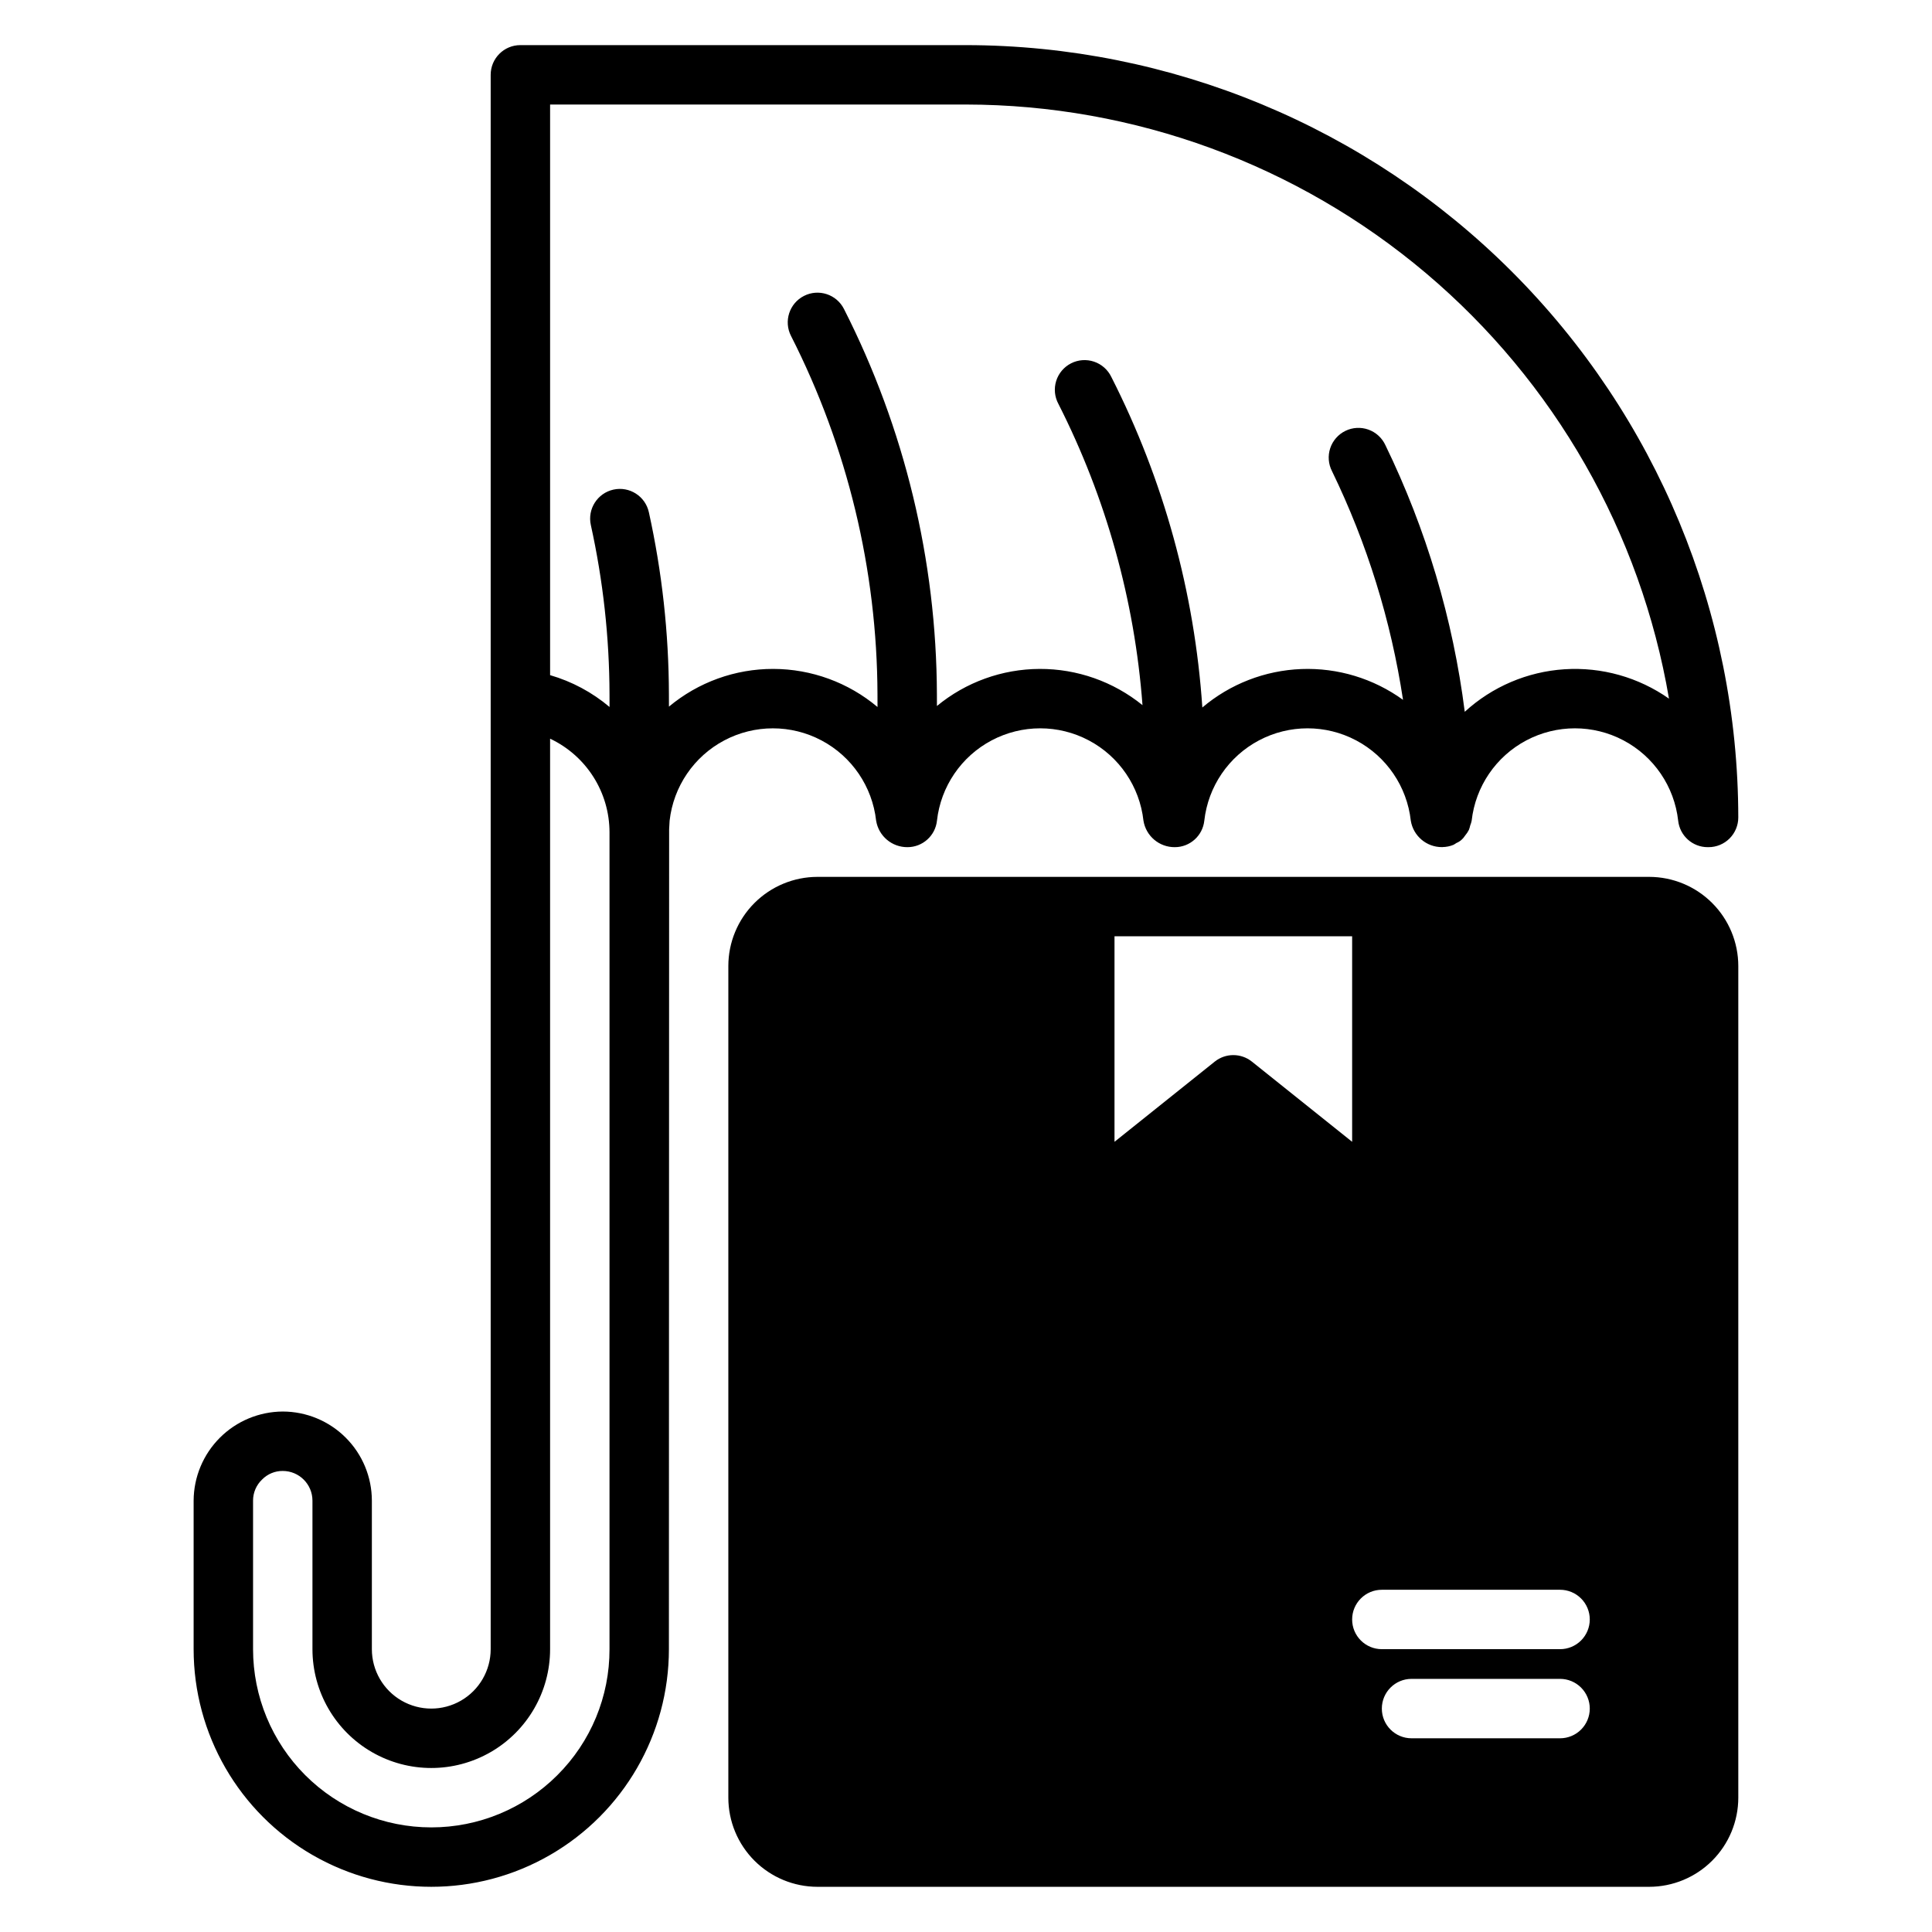 <?xml version="1.0" encoding="UTF-8"?>
<!-- Uploaded to: SVG Repo, www.svgrepo.com, Generator: SVG Repo Mixer Tools -->
<svg fill="#000000" width="800px" height="800px" version="1.1" viewBox="144 144 512 512" xmlns="http://www.w3.org/2000/svg">
 <path d="m581.05 376.38h-220.42c-6.258 0.008-12.262 2.496-16.691 6.926-4.426 4.426-6.918 10.43-6.922 16.691v220.41c0.004 6.262 2.496 12.266 6.922 16.691 4.43 4.43 10.434 6.918 16.691 6.926h220.42c6.262-0.008 12.266-2.496 16.691-6.926 4.43-4.426 6.918-10.43 6.926-16.691v-220.41c-0.008-6.262-2.496-12.266-6.926-16.691-4.426-4.43-10.43-6.918-16.691-6.926zm-78.719 15.742v54.465l-26.57-21.254h-0.004c-2.875-2.293-6.957-2.293-9.832 0l-26.57 21.258v-54.469zm62.977 181.05v0.004c0 2.086-0.832 4.09-2.309 5.566-1.477 1.477-3.477 2.305-5.566 2.305h-47.23c-4.348 0-7.871-3.523-7.871-7.871s3.523-7.871 7.871-7.871h47.23c2.09 0 4.09 0.828 5.566 2.305 1.477 1.477 2.309 3.477 2.309 5.566zm0 23.617v0.004c0 2.086-0.832 4.09-2.309 5.566-1.477 1.473-3.477 2.305-5.566 2.305h-39.359c-4.348 0-7.871-3.523-7.871-7.871 0-4.348 3.523-7.875 7.871-7.875h39.359c2.09 0 4.09 0.832 5.566 2.309 1.477 1.477 2.309 3.477 2.309 5.566zm-189.12-235.29c0.66 4.062 4.18 7.035 8.297 7.008 4.012 0 7.383-3.019 7.82-7.008 1.008-9.055 6.434-17.027 14.488-21.289 8.055-4.262 17.695-4.262 25.75 0 8.055 4.262 13.48 12.234 14.488 21.289 0.66 4.062 4.184 7.039 8.301 7.008 4.012 0 7.383-3.019 7.82-7.008 1.008-9.055 6.434-17.027 14.488-21.289 8.055-4.262 17.695-4.262 25.75 0 8.055 4.262 13.48 12.234 14.488 21.289 0.66 4.043 4.164 7.012 8.262 6.996l0.039 0.012h0.016l0.125-0.023v-0.004c0.973-0.016 1.934-0.211 2.832-0.578 0.277-0.145 0.547-0.312 0.805-0.492 0.957-0.395 1.762-1.086 2.305-1.969 0.391-0.457 0.73-0.961 1.004-1.5 0.148-0.383 0.27-0.777 0.355-1.18 0.168-0.41 0.293-0.832 0.383-1.262 1.012-9.055 6.434-17.027 14.488-21.289 8.055-4.262 17.699-4.262 25.754 0 8.055 4.262 13.48 12.234 14.488 21.289 0.438 3.988 3.809 7.008 7.82 7.008h0.238c2.086 0 4.09-0.832 5.566-2.309 1.473-1.477 2.305-3.477 2.305-5.566-0.062-54.262-21.645-106.29-60.016-144.66-38.371-38.371-90.395-59.953-144.66-60.016h-118.08c-4.348 0-7.871 3.523-7.871 7.871v417.22c0 5.625-3 10.824-7.871 13.637-4.871 2.812-10.875 2.812-15.746 0-4.871-2.812-7.871-8.012-7.871-13.637v-39.359c-0.008-6.262-2.496-12.266-6.926-16.691-4.426-4.43-10.43-6.918-16.691-6.926-6.254 0.027-12.246 2.523-16.668 6.949-4.422 4.422-6.922 10.414-6.949 16.668v39.359c0 22.5 12.004 43.289 31.488 54.539 19.488 11.25 43.492 11.25 62.977 0 19.484-11.25 31.488-32.039 31.488-54.539l0.059-217.29 0.129-2.254c1.012-9.059 6.434-17.027 14.488-21.289s17.699-4.262 25.754 0c8.055 4.262 13.477 12.23 14.488 21.289zm-84.492 252.95c-8.859 8.855-20.871 13.832-33.398 13.828-12.527 0-24.539-4.977-33.398-13.832-8.859-8.859-13.836-20.871-13.836-33.398v-39.359c-0.008-2.125 0.867-4.156 2.41-5.613 1.438-1.461 3.41-2.277 5.461-2.258 4.348 0.004 7.867 3.523 7.871 7.871v39.359c0 11.25 6.004 21.645 15.746 27.27 9.742 5.625 21.746 5.625 31.488 0s15.742-16.02 15.742-27.27v-241.29c4.707 2.219 8.684 5.731 11.473 10.121 2.789 4.391 4.269 9.484 4.273 14.688v216.48c0.031 12.535-4.945 24.562-13.832 33.402zm29.582-283.19-0.008-3.281c-0.039-16.223-1.82-32.395-5.316-48.238-0.938-4.246-5.141-6.926-9.387-5.988-4.242 0.938-6.926 5.141-5.988 9.387 3.25 14.734 4.91 29.777 4.949 44.871l0.008 3.348c-4.602-3.887-9.969-6.762-15.754-8.438v-151.22h110.21c44.633 0.055 87.812 15.887 121.91 44.699s56.902 68.746 64.398 112.75c-8.066-5.672-17.832-8.422-27.676-7.789-9.844 0.633-19.176 4.613-26.449 11.273-3.113-24.539-10.215-48.406-21.027-70.656-0.887-1.926-2.512-3.414-4.508-4.129-1.996-0.711-4.195-0.59-6.098 0.34-1.906 0.93-3.356 2.59-4.023 4.602-0.664 2.012-0.492 4.207 0.484 6.09 9.285 19.133 15.629 39.559 18.812 60.586-7.816-5.656-17.301-8.531-26.941-8.164-9.641 0.371-18.879 3.957-26.242 10.191-2.055-30.527-10.262-60.324-24.125-87.605-0.918-1.906-2.566-3.367-4.574-4.043-2.008-0.68-4.207-0.52-6.094 0.445-1.887 0.961-3.309 2.644-3.941 4.668-0.629 2.023-0.418 4.215 0.59 6.082 12.625 24.879 20.203 52.012 22.285 79.836-7.711-6.254-17.348-9.645-27.277-9.605-9.93 0.039-19.539 3.508-27.199 9.824l-0.008-3.113c-0.117-35.5-8.555-70.473-24.641-102.12-1.973-3.875-6.715-5.418-10.59-3.441-3.871 1.973-5.414 6.715-3.438 10.59 14.965 29.438 22.816 61.977 22.922 95l0.008 3.352c-7.734-6.5-17.512-10.074-27.617-10.094-10.102-0.02-19.895 3.519-27.652 9.992z"/>
</svg>
